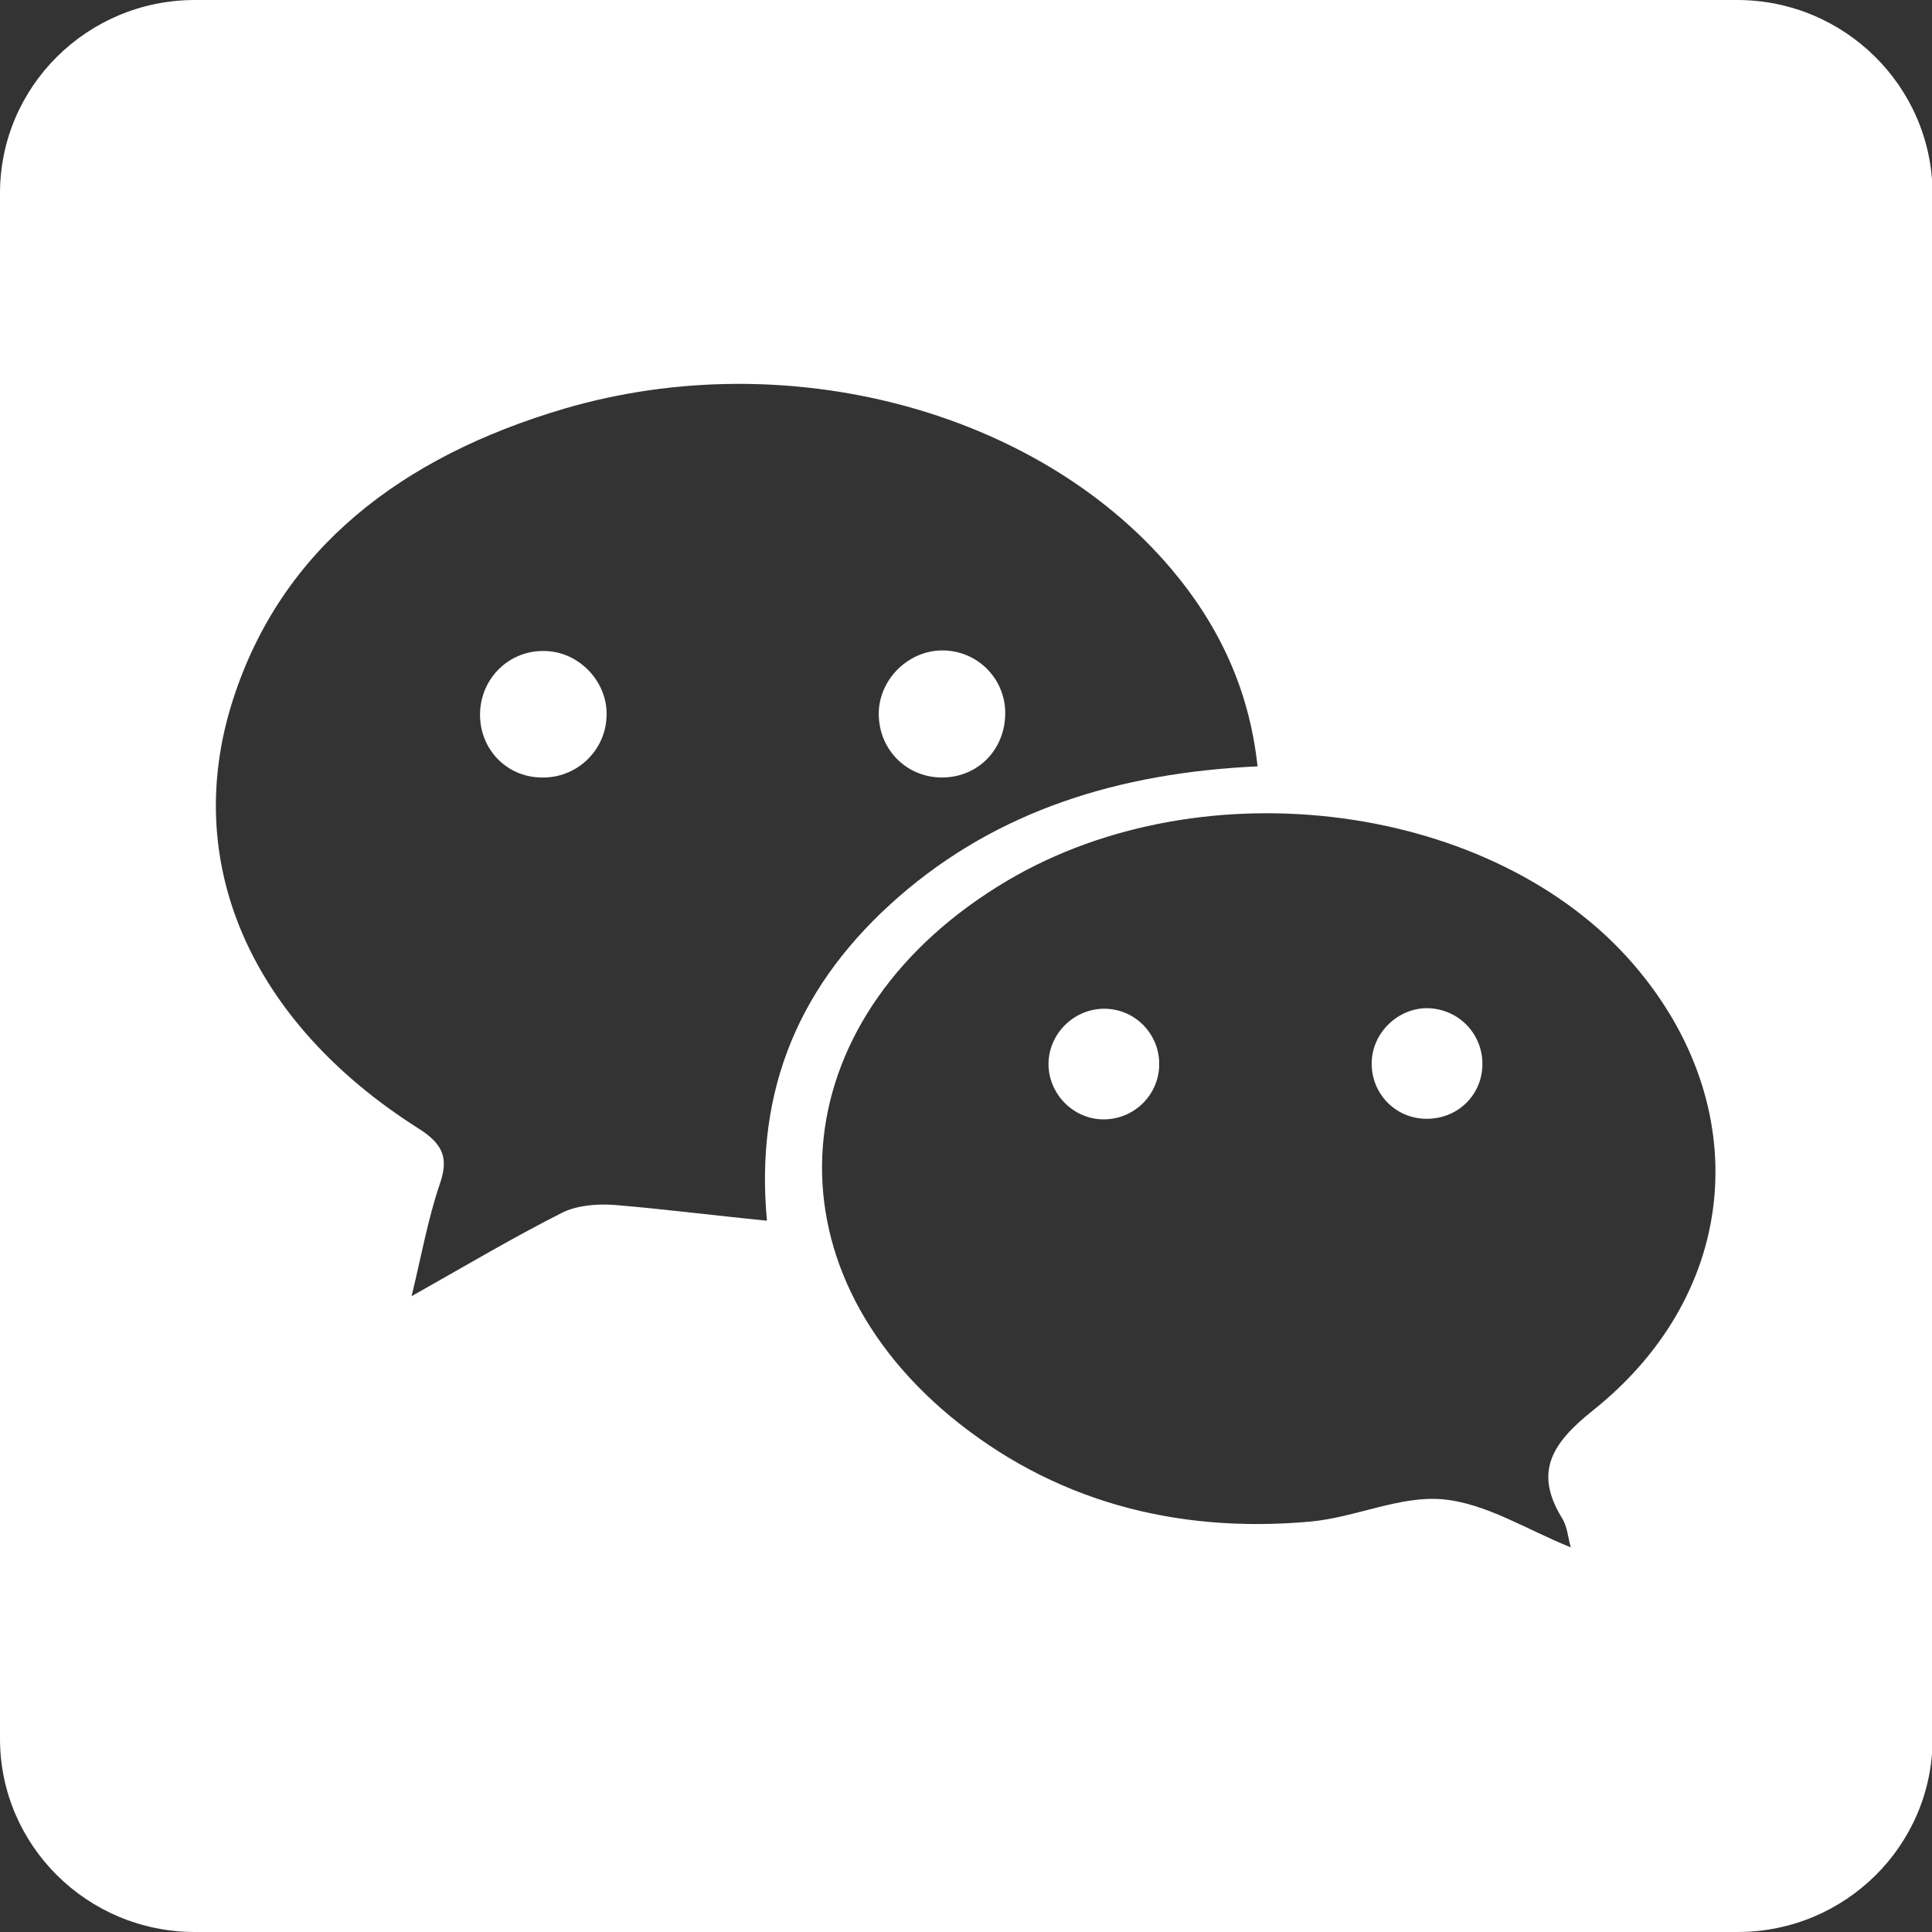 <?xml version="1.0" encoding="utf-8"?>
<!-- Generator: Adobe Illustrator 25.3.1, SVG Export Plug-In . SVG Version: 6.00 Build 0)  -->
<svg version="1.1" id="Layer_1" xmlns="http://www.w3.org/2000/svg" xmlns:xlink="http://www.w3.org/1999/xlink" x="0px" y="0px"
	 viewBox="0 0 33 33" style="enable-background:new 0 0 33 33;" xml:space="preserve">
<rect x="0" y="0" width="33" height="33" fill="#333333" stroke="none"/>
<style type="text/css">
	.st0{fill:#FFFFFF;}
</style>
<g>
	<path class="st0" d="M18.86,17.23c-0.53,0-0.97,0.45-0.95,0.98c0.02,0.5,0.44,0.91,0.94,0.91c0.51,0,0.93-0.4,0.95-0.91
		C19.82,17.68,19.4,17.23,18.86,17.23z"/>
	<path class="st0" d="M24.38,17.22c-0.5,0-0.93,0.41-0.95,0.91c-0.02,0.54,0.4,0.98,0.94,0.98c0.52,0,0.93-0.39,0.95-0.9
		C25.34,17.67,24.92,17.23,24.38,17.22z"/>
	<path class="st0" d="M29.67,0H3.33C1.49,0,0,1.48,0,3.3v26.4C0,31.52,1.49,33,3.33,33h26.35c1.84,0,3.33-1.48,3.33-3.3V3.3
		C33,1.48,31.51,0,29.67,0z M10.48,20.58c-0.29-0.02-0.64,0.01-0.89,0.14c-0.83,0.42-1.62,0.89-2.56,1.42
		c0.17-0.7,0.28-1.32,0.48-1.91c0.15-0.43,0.08-0.68-0.37-0.96c-2.85-1.81-4.06-4.53-3.16-7.32c0.83-2.58,2.88-4.15,5.66-4.97
		c3.79-1.11,8.06,0.02,10.36,2.73c0.83,0.98,1.34,2.08,1.48,3.38c-2.38,0.11-4.44,0.76-6.12,2.22c-1.7,1.48-2.47,3.29-2.26,5.54
		C12.18,20.76,11.33,20.65,10.48,20.58z M27.21,24.09c-0.73,0.58-1,1.07-0.53,1.84c0.09,0.14,0.1,0.32,0.15,0.5
		c-0.75-0.3-1.44-0.75-2.18-0.82c-0.73-0.07-1.5,0.31-2.27,0.38c-2.33,0.21-4.42-0.37-6.15-1.8c-3.28-2.73-2.81-6.91,0.98-9.15
		c3.37-1.99,8.32-1.32,10.69,1.43C29.98,18.88,29.74,22.07,27.21,24.09z"/>
	<path class="st0" d="M16.11,13.28c0.6-0.01,1.06-0.48,1.06-1.1c0-0.6-0.49-1.08-1.09-1.07c-0.59,0.01-1.08,0.52-1.07,1.1
		C15.02,12.82,15.5,13.29,16.11,13.28z"/>
	<path class="st0" d="M9.31,11.12c-0.6-0.02-1.09,0.45-1.11,1.05c-0.02,0.61,0.44,1.1,1.04,1.11c0.6,0.02,1.1-0.45,1.12-1.04
		C10.39,11.66,9.9,11.13,9.31,11.12z"/>
</g>
</svg>
